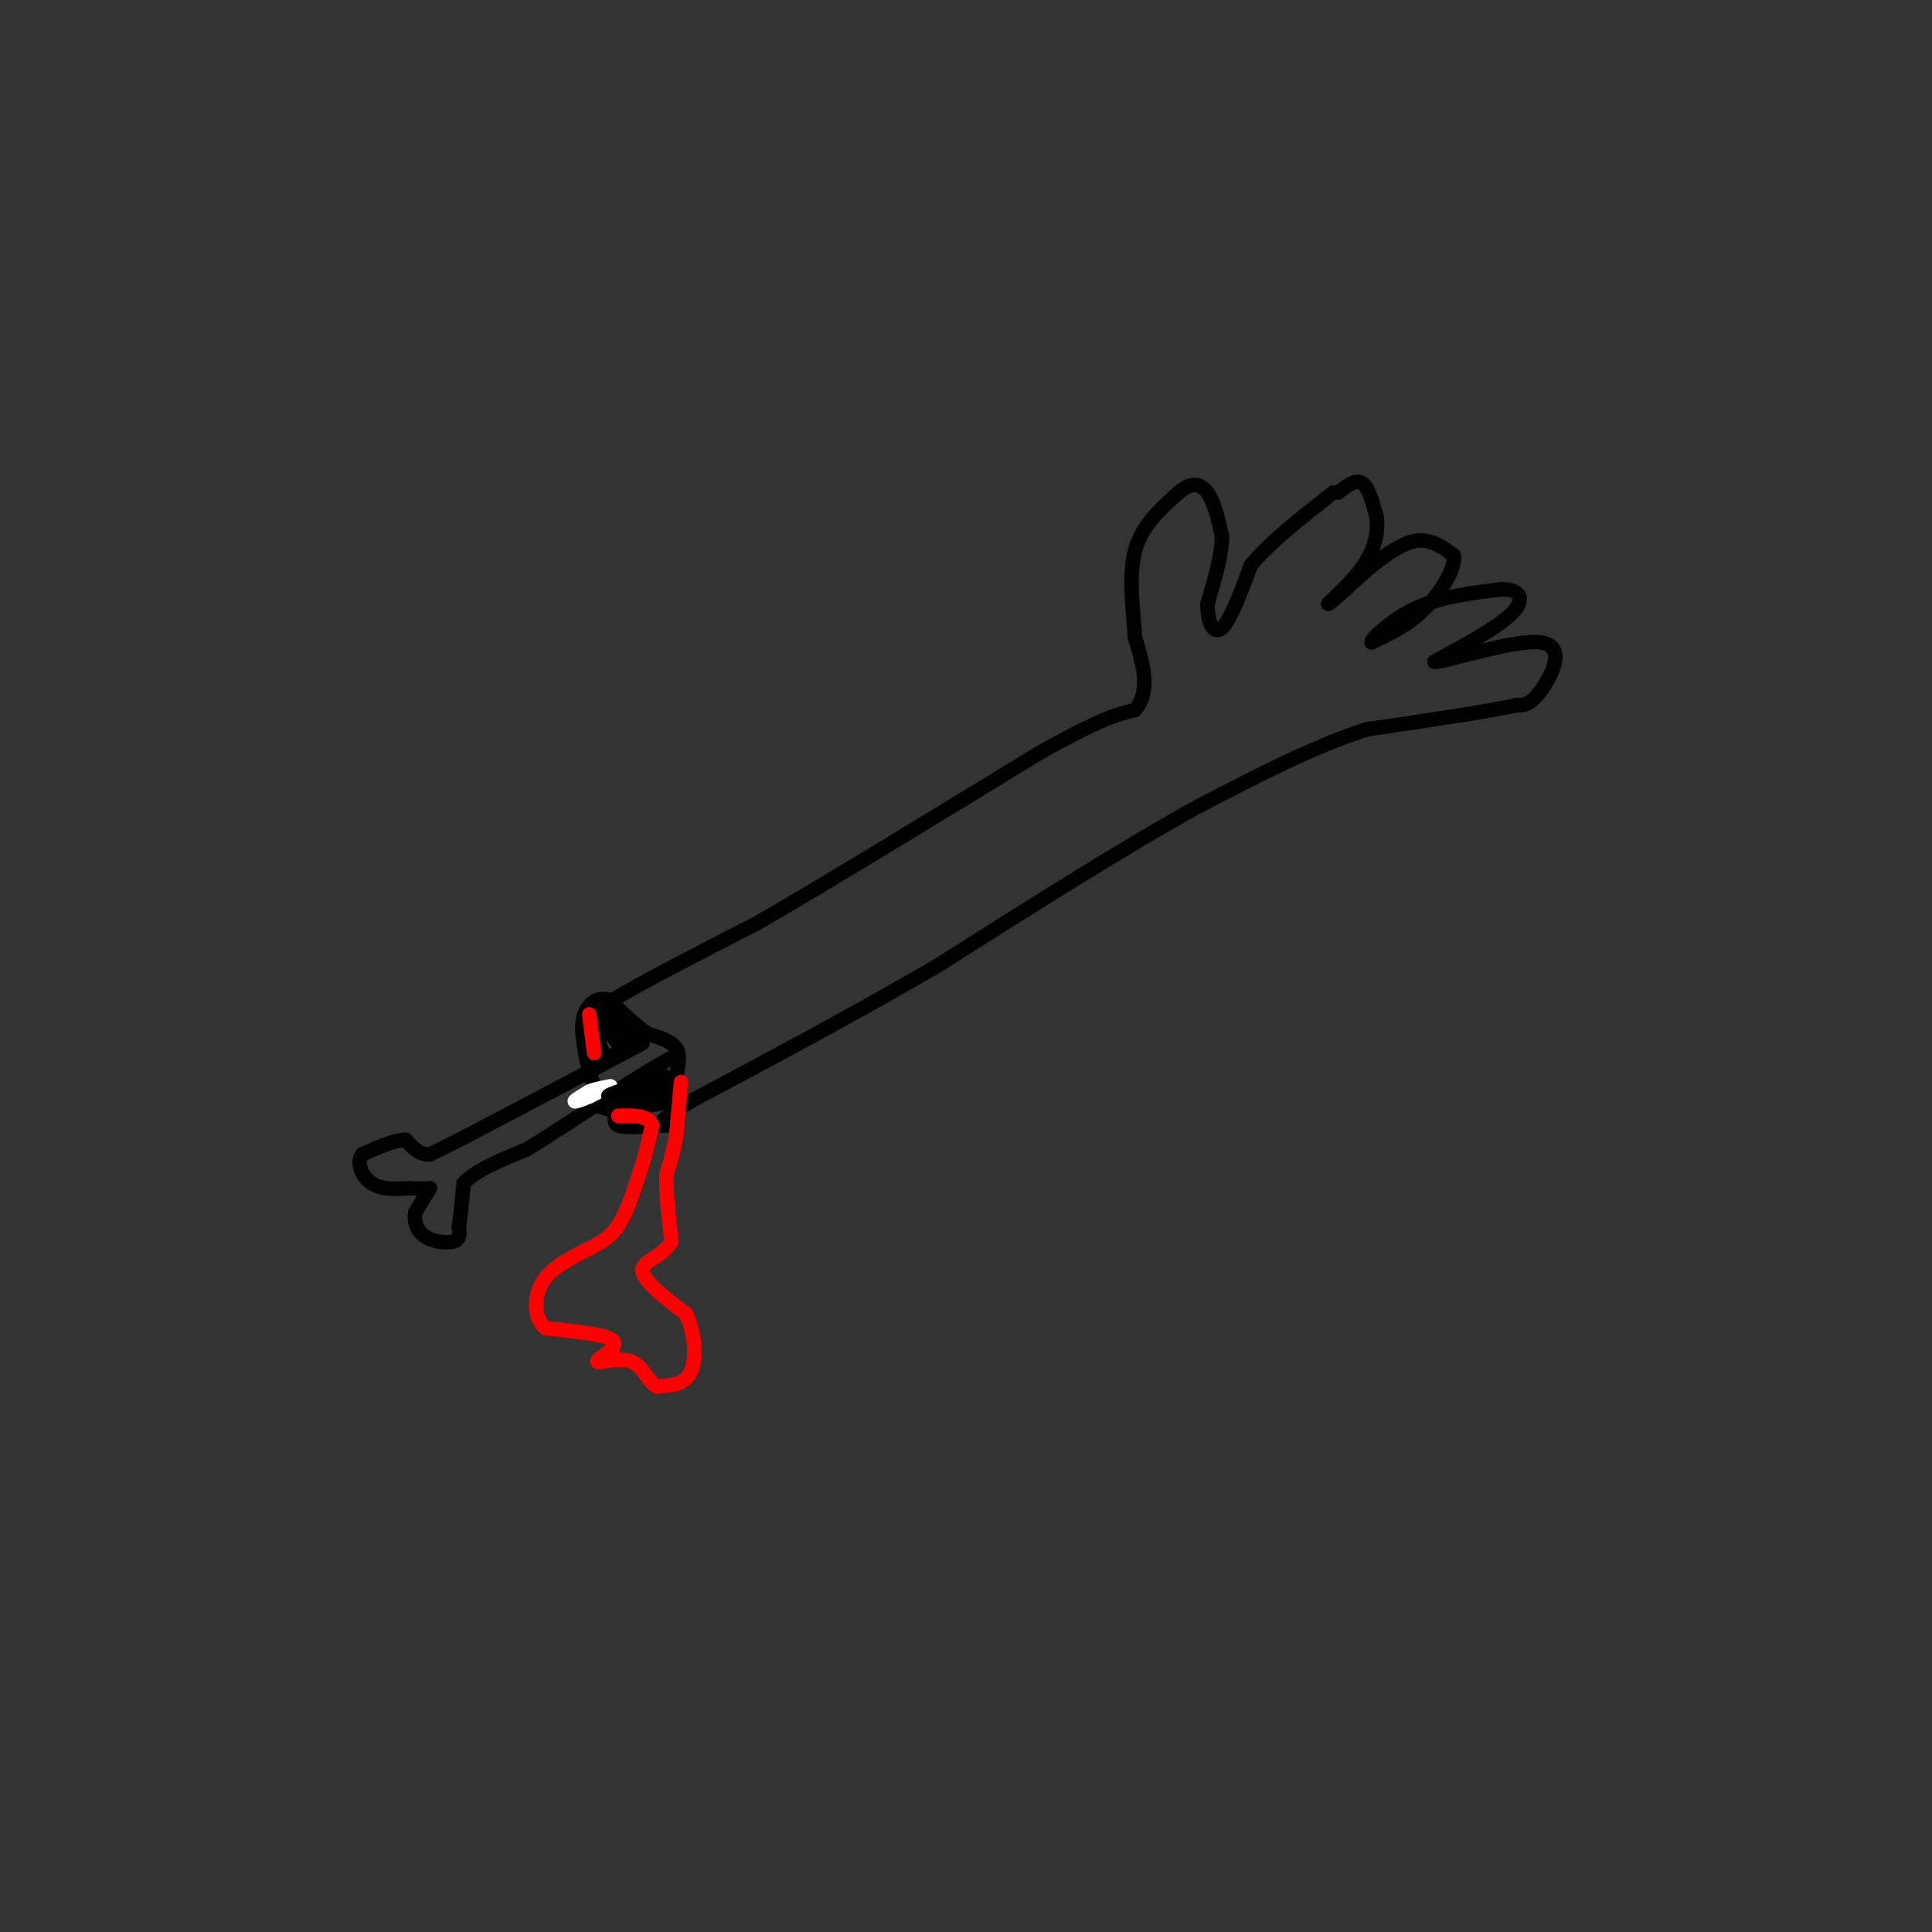 <svg viewBox='0 0 400 400' version='1.1' xmlns='http://www.w3.org/2000/svg' xmlns:xlink='http://www.w3.org/1999/xlink'><rect x="0" y="0" width="400" height="400" fill="#333333" stroke="none"/><g fill='none' stroke='rgb(0,0,0)' stroke-width='3' stroke-linecap='round' stroke-linejoin='round'><path d='M127,210c-2.500,0.083 -5.000,0.167 0,-3c5.000,-3.167 17.500,-9.583 30,-16'/><path d='M157,191c14.667,-8.500 36.333,-21.750 58,-35'/><path d='M215,156c13.000,-7.333 16.500,-8.167 20,-9'/><path d='M235,147c3.333,-4.000 1.667,-9.500 0,-15'/><path d='M235,132c-0.400,-5.800 -1.400,-12.800 0,-18c1.400,-5.200 5.200,-8.600 9,-12'/><path d='M244,102c2.600,-2.267 4.600,-1.933 6,0c1.400,1.933 2.200,5.467 3,9'/><path d='M253,111c0.000,3.833 -1.500,8.917 -3,14'/><path d='M250,125c-0.067,3.867 1.267,6.533 3,5c1.733,-1.533 3.867,-7.267 6,-13'/><path d='M259,117c3.833,-4.667 10.417,-9.833 17,-15'/><path d='M277,102c1.833,-1.417 3.667,-2.833 5,-2c1.333,0.833 2.167,3.917 3,7'/><path d='M285,107c0.378,2.689 -0.178,5.911 -2,9c-1.822,3.089 -4.911,6.044 -8,9'/><path d='M275,125c0.000,0.333 4.000,-3.333 8,-7'/><path d='M283,118c3.111,-2.556 6.889,-5.444 10,-6c3.111,-0.556 5.556,1.222 8,3'/><path d='M301,115c0.400,2.600 -2.600,7.600 -6,11c-3.400,3.400 -7.200,5.200 -11,7'/><path d='M284,133c-0.511,-0.289 3.711,-4.511 9,-7c5.289,-2.489 11.644,-3.244 18,-4'/><path d='M311,122c3.956,0.044 4.844,2.156 2,5c-2.844,2.844 -9.422,6.422 -16,10'/><path d='M297,137c2.440,0.083 16.542,-4.708 22,-4c5.458,0.708 2.274,6.917 0,10c-2.274,3.083 -3.637,3.042 -5,3'/><path d='M314,146c-6.000,1.333 -18.500,3.167 -31,5'/><path d='M283,151c-11.000,3.500 -23.000,9.750 -35,16'/><path d='M248,167c-14.833,8.167 -34.417,20.583 -54,33'/><path d='M194,200c-17.500,10.167 -34.250,19.083 -51,28'/><path d='M143,228c-8.867,5.378 -5.533,4.822 -4,3c1.533,-1.822 1.267,-4.911 1,-8'/><path d='M140,223c0.422,-2.444 0.978,-4.556 0,-6c-0.978,-1.444 -3.489,-2.222 -6,-3'/><path d='M134,214c-2.333,-1.667 -5.167,-4.333 -8,-7'/><path d='M126,207c-2.356,-0.733 -4.244,0.933 -5,3c-0.756,2.067 -0.378,4.533 0,7'/><path d='M121,217c0.333,2.500 1.167,5.250 2,8'/><path d='M123,225c-0.133,1.822 -1.467,2.378 -1,3c0.467,0.622 2.733,1.311 5,2'/><path d='M127,230c0.644,0.978 -0.244,2.422 1,3c1.244,0.578 4.622,0.289 8,0'/><path d='M136,233c1.667,0.000 1.833,0.000 2,0'/><path d='M133,216c0.000,0.000 -17.000,9.000 -17,9'/><path d='M116,225c-6.000,3.167 -12.500,6.583 -19,10'/><path d='M97,235c-4.500,2.333 -6.250,3.167 -8,4'/><path d='M89,239c-2.167,0.167 -3.583,-1.417 -5,-3'/><path d='M84,236c-2.333,0.000 -5.667,1.500 -9,3'/><path d='M75,239c-1.311,1.756 -0.089,4.644 2,6c2.089,1.356 5.044,1.178 8,1'/><path d='M85,246c2.000,0.167 3.000,0.083 4,0'/><path d='M89,246c0.000,0.000 -3.000,5.000 -3,5'/><path d='M86,251c-0.357,1.810 0.250,3.833 2,5c1.750,1.167 4.643,1.476 6,1c1.357,-0.476 1.179,-1.738 1,-3'/><path d='M95,254c0.333,-2.000 0.667,-5.500 1,-9'/><path d='M96,245c2.333,-2.667 7.667,-4.833 13,-7'/><path d='M109,238c5.500,-3.333 12.750,-8.167 20,-13'/><path d='M129,225c5.000,-3.167 7.500,-4.583 10,-6'/><path d='M139,225c0.000,0.000 -8.000,4.000 -8,4'/><path d='M131,229c-0.500,0.000 2.250,-2.000 5,-4'/><path d='M136,225c1.356,-1.067 2.244,-1.733 2,-2c-0.244,-0.267 -1.622,-0.133 -3,0'/><path d='M135,223c-1.500,1.000 -3.750,3.500 -6,6'/><path d='M129,229c0.667,0.833 5.333,-0.083 10,-1'/><path d='M139,228c1.667,-0.167 0.833,-0.083 0,0'/><path d='M133,215c0.000,0.000 -7.000,4.000 -7,4'/><path d='M126,219c-1.667,-0.667 -2.333,-4.333 -3,-8'/><path d='M123,211c0.333,-0.500 2.667,2.250 5,5'/><path d='M128,216c1.333,0.500 2.167,-0.750 3,-2'/><path d='M131,214c-0.333,-0.667 -2.667,-1.333 -5,-2'/></g>
<g fill='none' stroke='rgb(255,255,255)' stroke-width='3' stroke-linecap='round' stroke-linejoin='round'><path d='M126,225c0.000,0.000 -4.000,2.000 -4,2'/><path d='M122,227c-1.422,0.622 -2.978,1.178 -3,1c-0.022,-0.178 1.489,-1.089 3,-2'/><path d='M122,226c1.167,-0.500 2.583,-0.750 4,-1'/><path d='M126,225c0.667,-0.167 0.333,-0.083 0,0'/></g>
<g fill='none' stroke='rgb(0,0,0)' stroke-width='3' stroke-linecap='round' stroke-linejoin='round'><path d='M130,226c0.000,0.000 -2.000,3.000 -2,3'/><path d='M128,229c0.311,0.022 2.089,-1.422 2,-2c-0.089,-0.578 -2.044,-0.289 -4,0'/><path d='M126,227c-0.333,-0.167 0.833,-0.583 2,-1'/><path d='M128,226c0.667,-0.167 1.333,-0.083 2,0'/></g>
<g fill='none' stroke='rgb(255,0,0)' stroke-width='3' stroke-linecap='round' stroke-linejoin='round'><path d='M141,224c0.000,0.000 -1.000,11.000 -1,11'/><path d='M140,235c-0.500,3.167 -1.250,5.583 -2,8'/><path d='M138,243c-0.167,3.667 0.417,8.833 1,14'/><path d='M139,257c-1.578,3.111 -6.022,3.889 -6,6c0.022,2.111 4.511,5.556 9,9'/><path d='M142,272c1.933,3.933 2.267,9.267 1,12c-1.267,2.733 -4.133,2.867 -7,3'/><path d='M136,287c-1.774,-0.690 -2.708,-3.917 -5,-5c-2.292,-1.083 -5.940,-0.024 -7,0c-1.060,0.024 0.470,-0.988 2,-2'/><path d='M126,280c0.889,-0.889 2.111,-2.111 0,-3c-2.111,-0.889 -7.556,-1.444 -13,-2'/><path d='M113,275c-2.556,-2.044 -2.444,-6.156 -1,-9c1.444,-2.844 4.222,-4.422 7,-6'/><path d='M119,260c2.644,-1.556 5.756,-2.444 8,-5c2.244,-2.556 3.622,-6.778 5,-11'/><path d='M132,244c1.333,-3.667 2.167,-7.333 3,-11'/><path d='M135,233c-0.667,-2.167 -3.833,-2.083 -7,-2'/><path d='M122,210c0.000,0.000 1.000,8.000 1,8'/></g>
</svg>